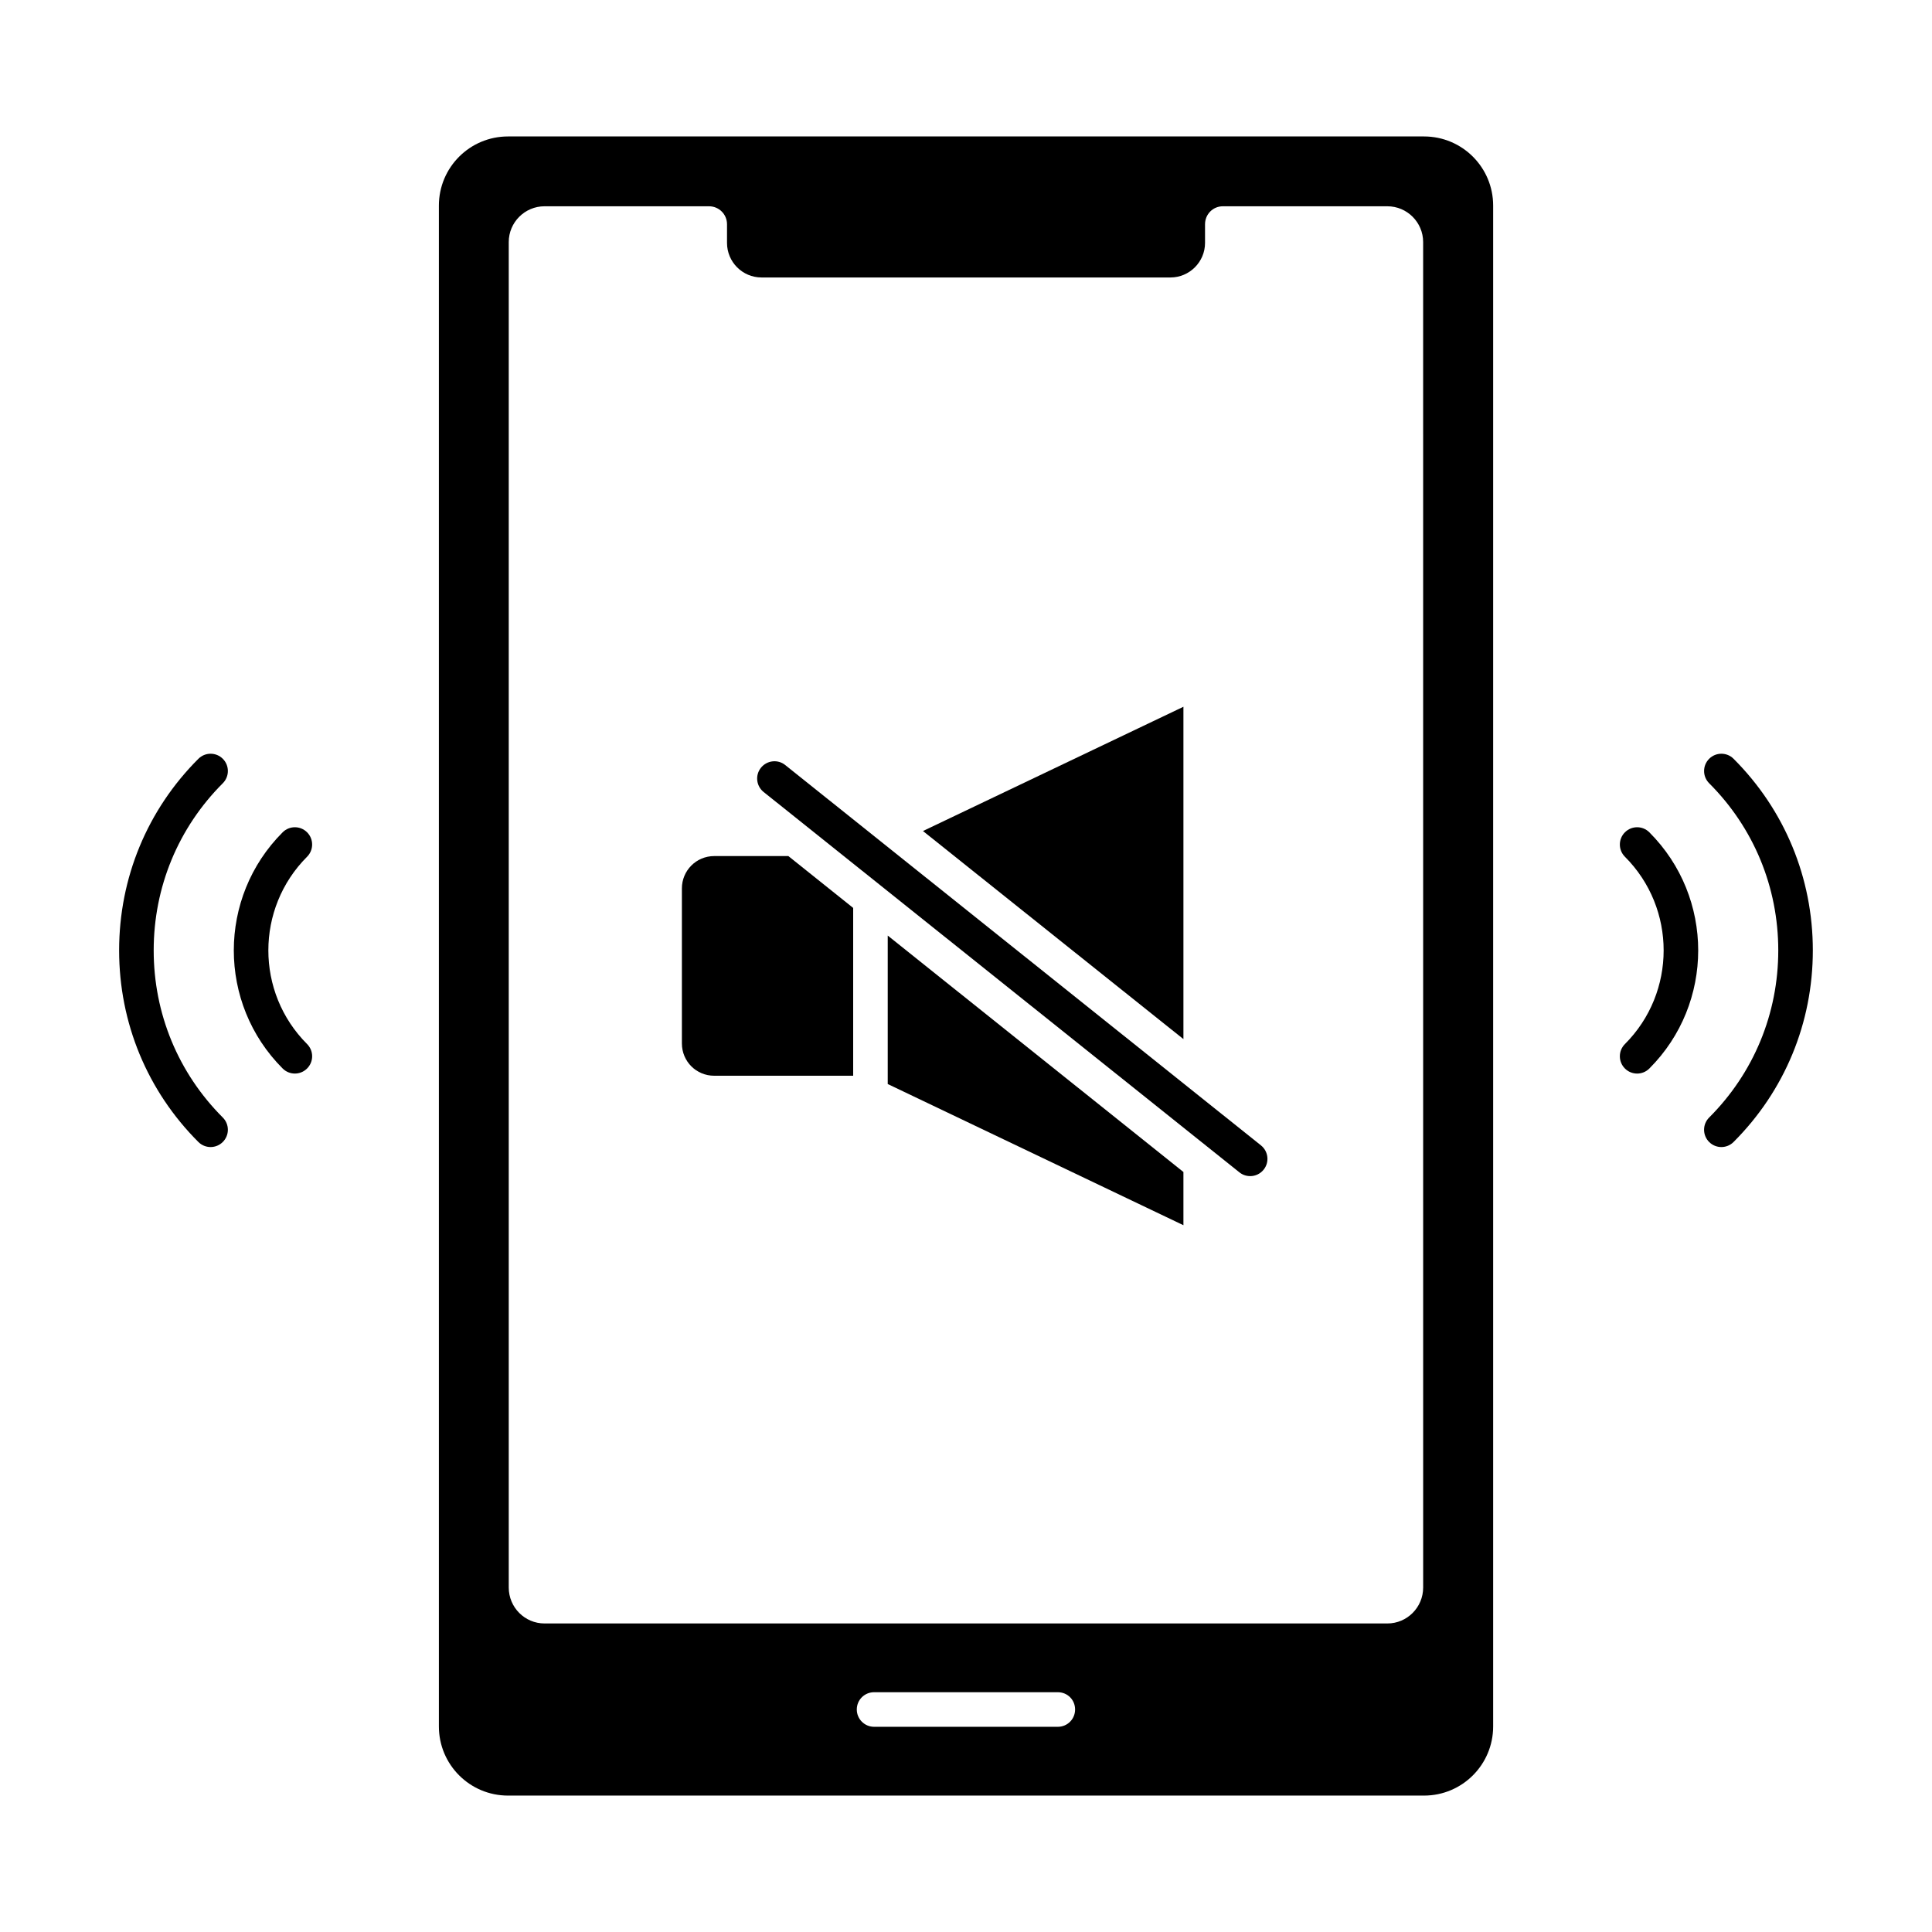 <?xml version="1.0" encoding="UTF-8"?>
<!-- Uploaded to: ICON Repo, www.iconrepo.com, Generator: ICON Repo Mixer Tools -->
<svg fill="#000000" width="800px" height="800px" version="1.1" viewBox="144 144 512 512" xmlns="http://www.w3.org/2000/svg">
 <g>
  <path d="m521.38 180.16h-242.75c-10.121 0-18.32 8.199-18.32 18.32v403.05c0 10.121 8.199 18.32 18.32 18.32h242.75c10.121 0 18.32-8.199 18.32-18.32v-403.05c0-10.125-8.195-18.32-18.32-18.32zm-97.051 421.46h-48.688c-2.519 0-4.582-2.062-4.582-4.582 0-2.566 2.062-4.582 4.582-4.582h48.688c2.566 0 4.582 2.016 4.582 4.582-0.004 2.523-2.016 4.582-4.582 4.582zm96.824-36.914c0 5.266-4.258 9.527-9.48 9.527h-223.37c-5.223 0-9.48-4.258-9.48-9.527v-356.56c0-5.223 4.258-9.48 9.48-9.48h43.602c2.609 0 4.762 2.106 4.762 4.762v4.945c0 5.039 4.078 9.16 9.16 9.16h108.36c5.039 0 9.16-4.121 9.16-9.16v-4.945c0-2.656 2.106-4.762 4.719-4.762h43.602c5.223 0 9.48 4.258 9.48 9.48z"/>
  <path d="m603.42 345.09c-1.789-1.789-4.684-1.789-6.477 0-1.789 1.789-1.789 4.684 0 6.477 11.812 11.809 18.316 27.543 18.316 44.297 0 16.754-6.504 32.488-18.32 44.297-1.789 1.789-1.789 4.684 0 6.477 0.895 0.895 2.066 1.344 3.238 1.344 1.172 0 2.344-0.449 3.238-1.344 13.547-13.543 21.004-31.574 21.004-50.773 0-19.203-7.457-37.234-21-50.773z"/>
  <path d="m574.62 364.57c-1.789 1.789-1.789 4.684 0 6.477 13.684 13.684 13.684 35.953 0 49.641-1.789 1.789-1.789 4.684 0 6.477 0.895 0.895 2.066 1.344 3.238 1.344s2.344-0.449 3.238-1.344c17.258-17.258 17.258-45.332 0-62.59-1.785-1.793-4.684-1.793-6.477-0.004z"/>
  <path d="m203.05 345.09c-1.789-1.789-4.684-1.789-6.477 0-13.547 13.539-21.004 31.57-21.004 50.773 0 19.199 7.457 37.23 21 50.773 0.895 0.895 2.066 1.344 3.238 1.344s2.344-0.449 3.238-1.344c1.789-1.789 1.789-4.684 0-6.477-11.812-11.809-18.316-27.543-18.316-44.297 0-16.754 6.504-32.488 18.32-44.297 1.785-1.793 1.785-4.691 0-6.477z"/>
  <path d="m225.38 364.57c-1.789-1.789-4.684-1.789-6.477 0-17.258 17.258-17.258 45.332 0 62.59 0.895 0.895 2.066 1.344 3.238 1.344s2.344-0.449 3.238-1.344c1.789-1.789 1.789-4.684 0-6.477-13.684-13.684-13.684-35.953 0-49.641 1.785-1.785 1.785-4.688 0-6.473z"/>
  <path d="m370.1 384.61v44.473h-36.824c-4.762 0-8.566-3.801-8.566-8.566v-41.082c0-4.719 3.801-8.566 8.566-8.566h19.648z"/>
  <path d="m457.62 331.3v88.074l-69.023-55.145z"/>
  <path d="m457.62 454.59v14.105l-78.363-37.418v-39.344z"/>
  <path d="m475.3 455.68c-1.004 0-2.012-0.324-2.852-1.004l-126.07-100.78c-1.98-1.582-2.301-4.465-0.719-6.434s4.469-2.305 6.434-0.719l126.07 100.79c1.98 1.582 2.301 4.465 0.719 6.434-0.895 1.125-2.231 1.719-3.574 1.719z"/>
 </g>
</svg>